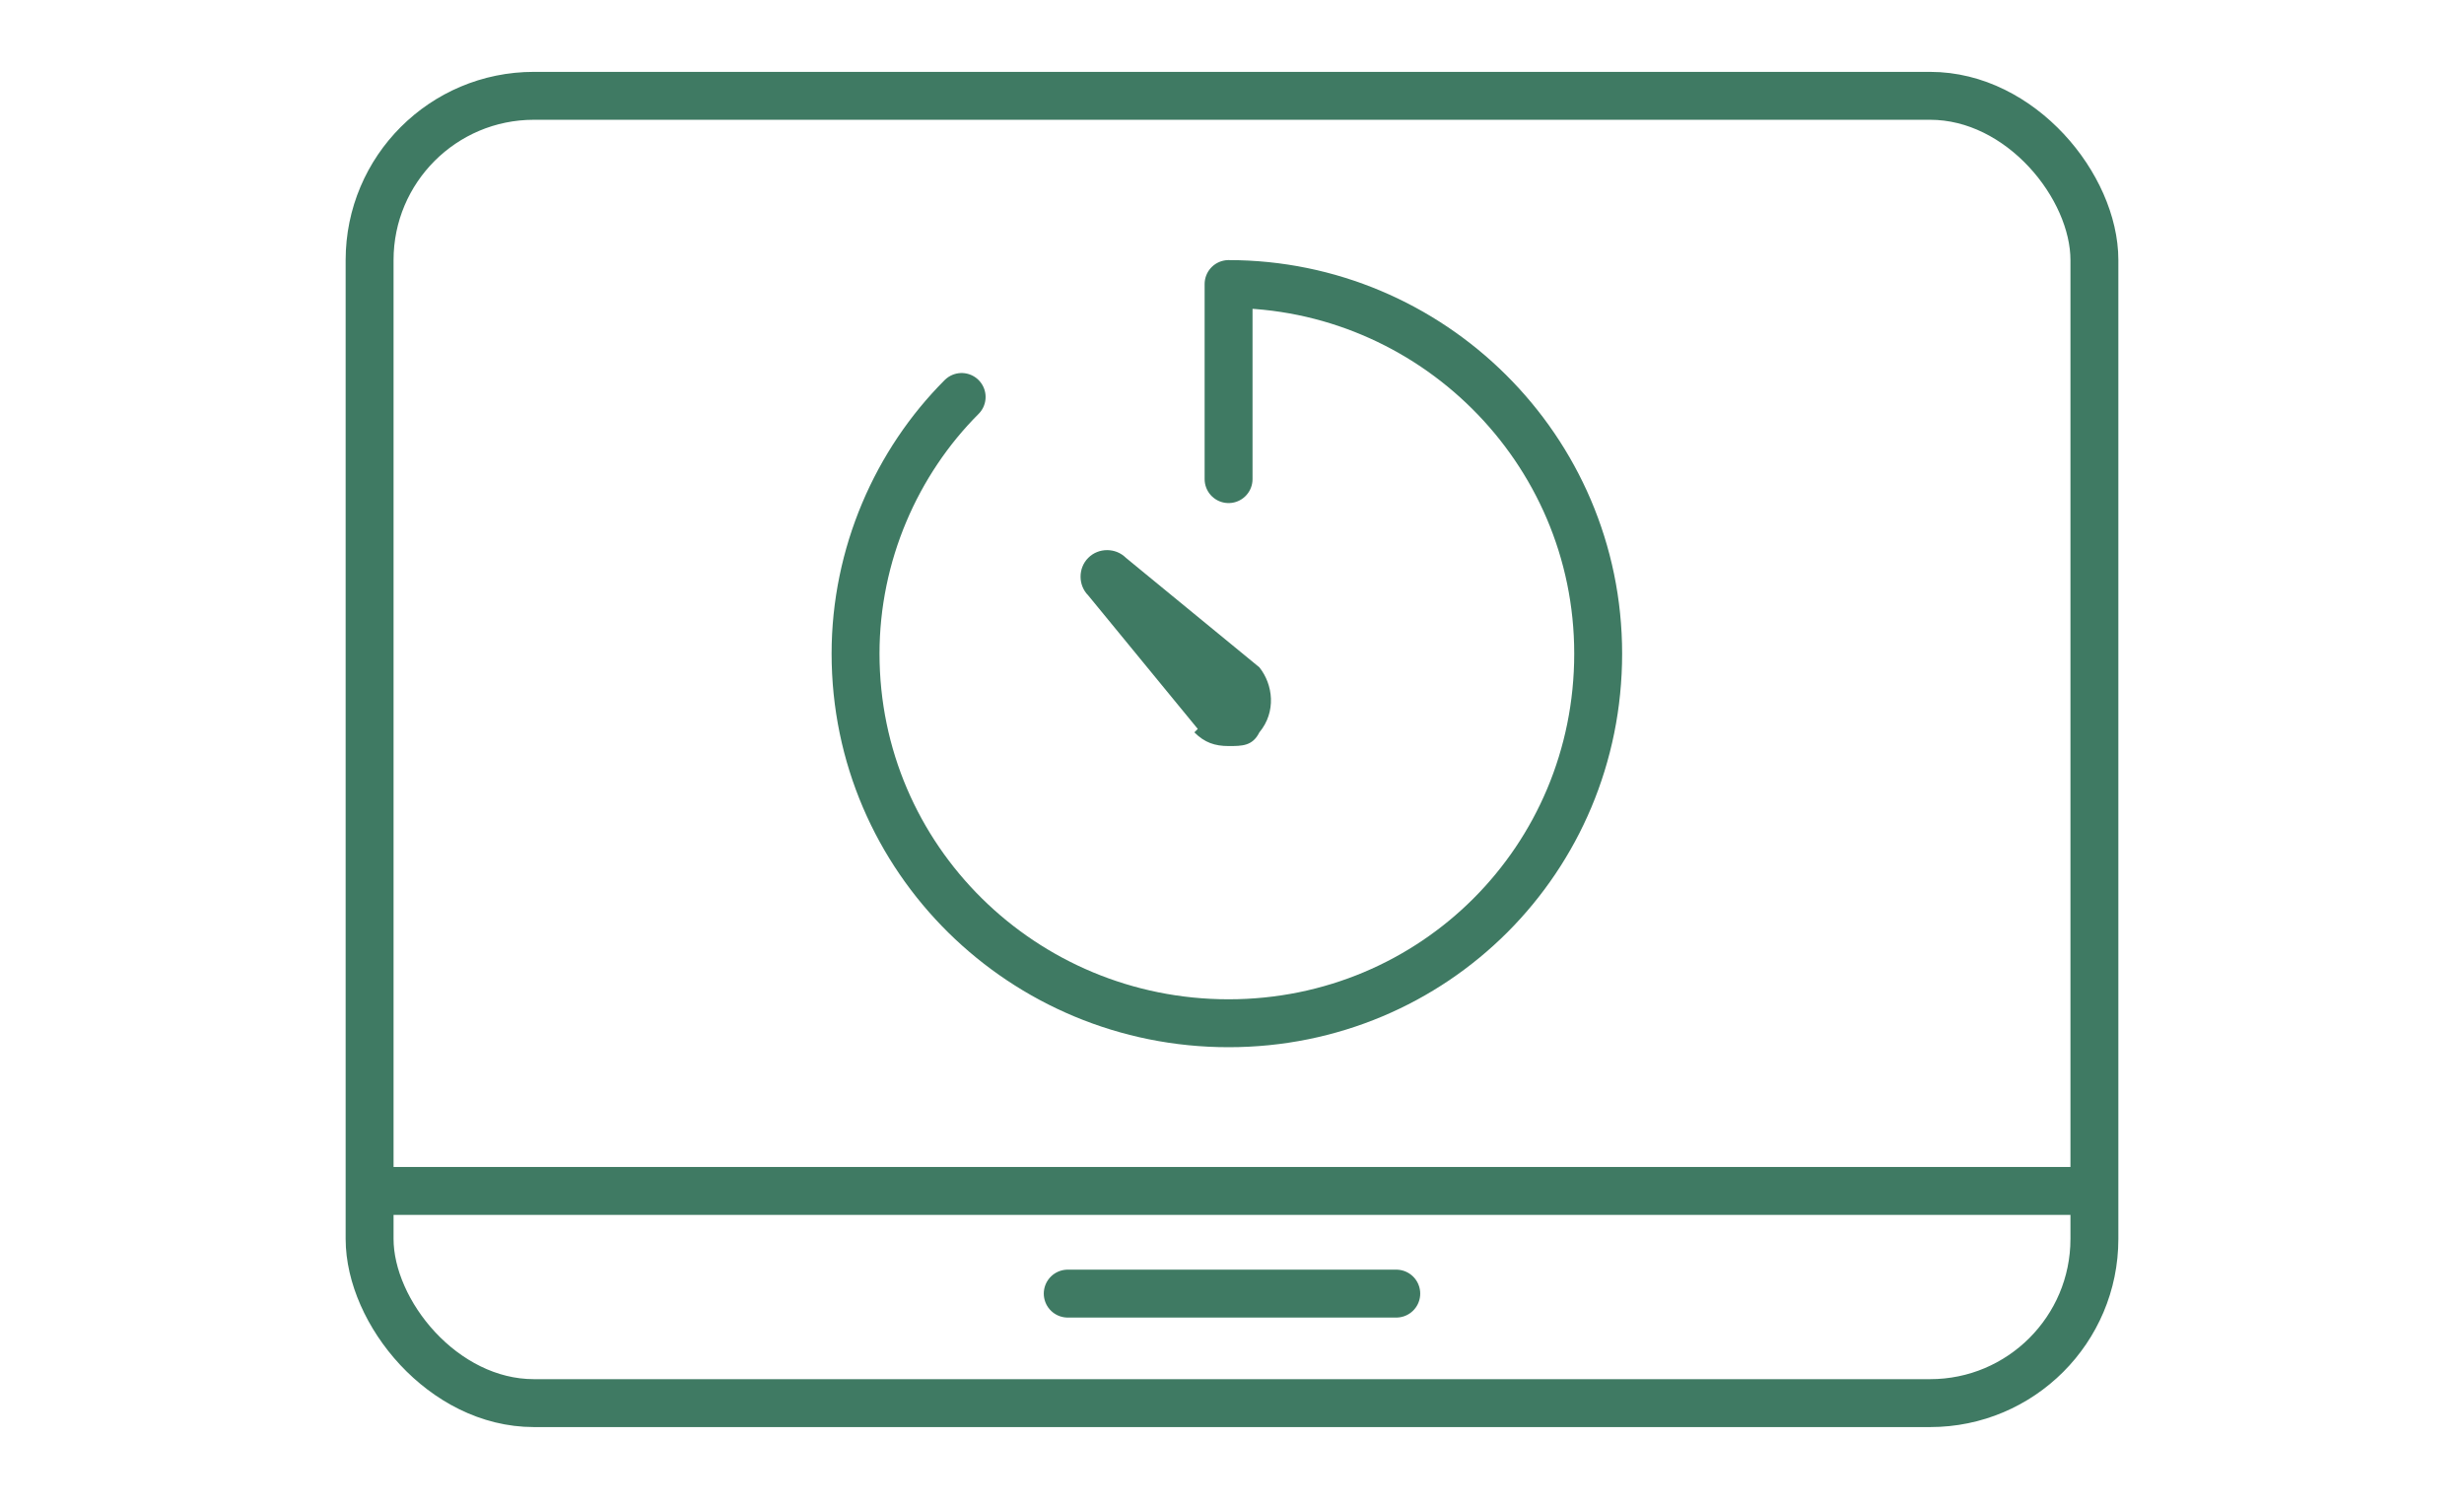<?xml version="1.0" encoding="UTF-8"?>
<svg id="Layer_1" xmlns="http://www.w3.org/2000/svg" version="1.1" viewBox="0 0 72 44">
  <!-- Generator: Adobe Illustrator 29.2.1, SVG Export Plug-In . SVG Version: 2.1.0 Build 116)  -->
  <defs>
    <style>
      .st0, .st1, .st2, .st3 {
        fill: none;
        stroke: #3f7a63;
        stroke-width: 1.4px;
      }

      .st1 {
        stroke-linecap: square;
      }

      .st2 {
        stroke-linejoin: round;
      }

      .st2, .st3 {
        stroke-linecap: round;
      }

      .st4 {
        fill: #3f7a63;
      }
    </style>
  </defs>
  <g id="Data_OTL_DkViridian_Dashboard_OTL_DkViridian-72">
    <g id="Monitor">
      <rect id="Rectangle" class="st0" x="10.8" y="2.8" width="50.4" height="38.2" rx="4.8" ry="4.8"/>
      <line id="Line" class="st1" x1="11" y1="34.8" x2="61" y2="34.8"/>
      <line id="Line-2" class="st3" x1="31.2" y1="37.8" x2="40.8" y2="37.8"/>
      <g id="Arrow">
        <path id="Path" class="st4" d="M34.9,21.4h0c.3.3.6.4,1,.4s.7,0,.9-.4c.5-.6.4-1.4,0-1.9l-3.9-3.2c-.3-.3-.8-.3-1.1,0h0c-.3.3-.3.8,0,1.1l3.2,3.9h0Z"/>
        <path id="Path-2" class="st2" d="M28.1,11.6c-1.9,1.9-3.1,4.6-3.1,7.5,0,6,4.9,10.8,10.9,10.8s10.8-4.8,10.8-10.8-4.9-10.8-10.8-10.8v5.7"/>
      </g>
    </g>
  </g>
</svg>